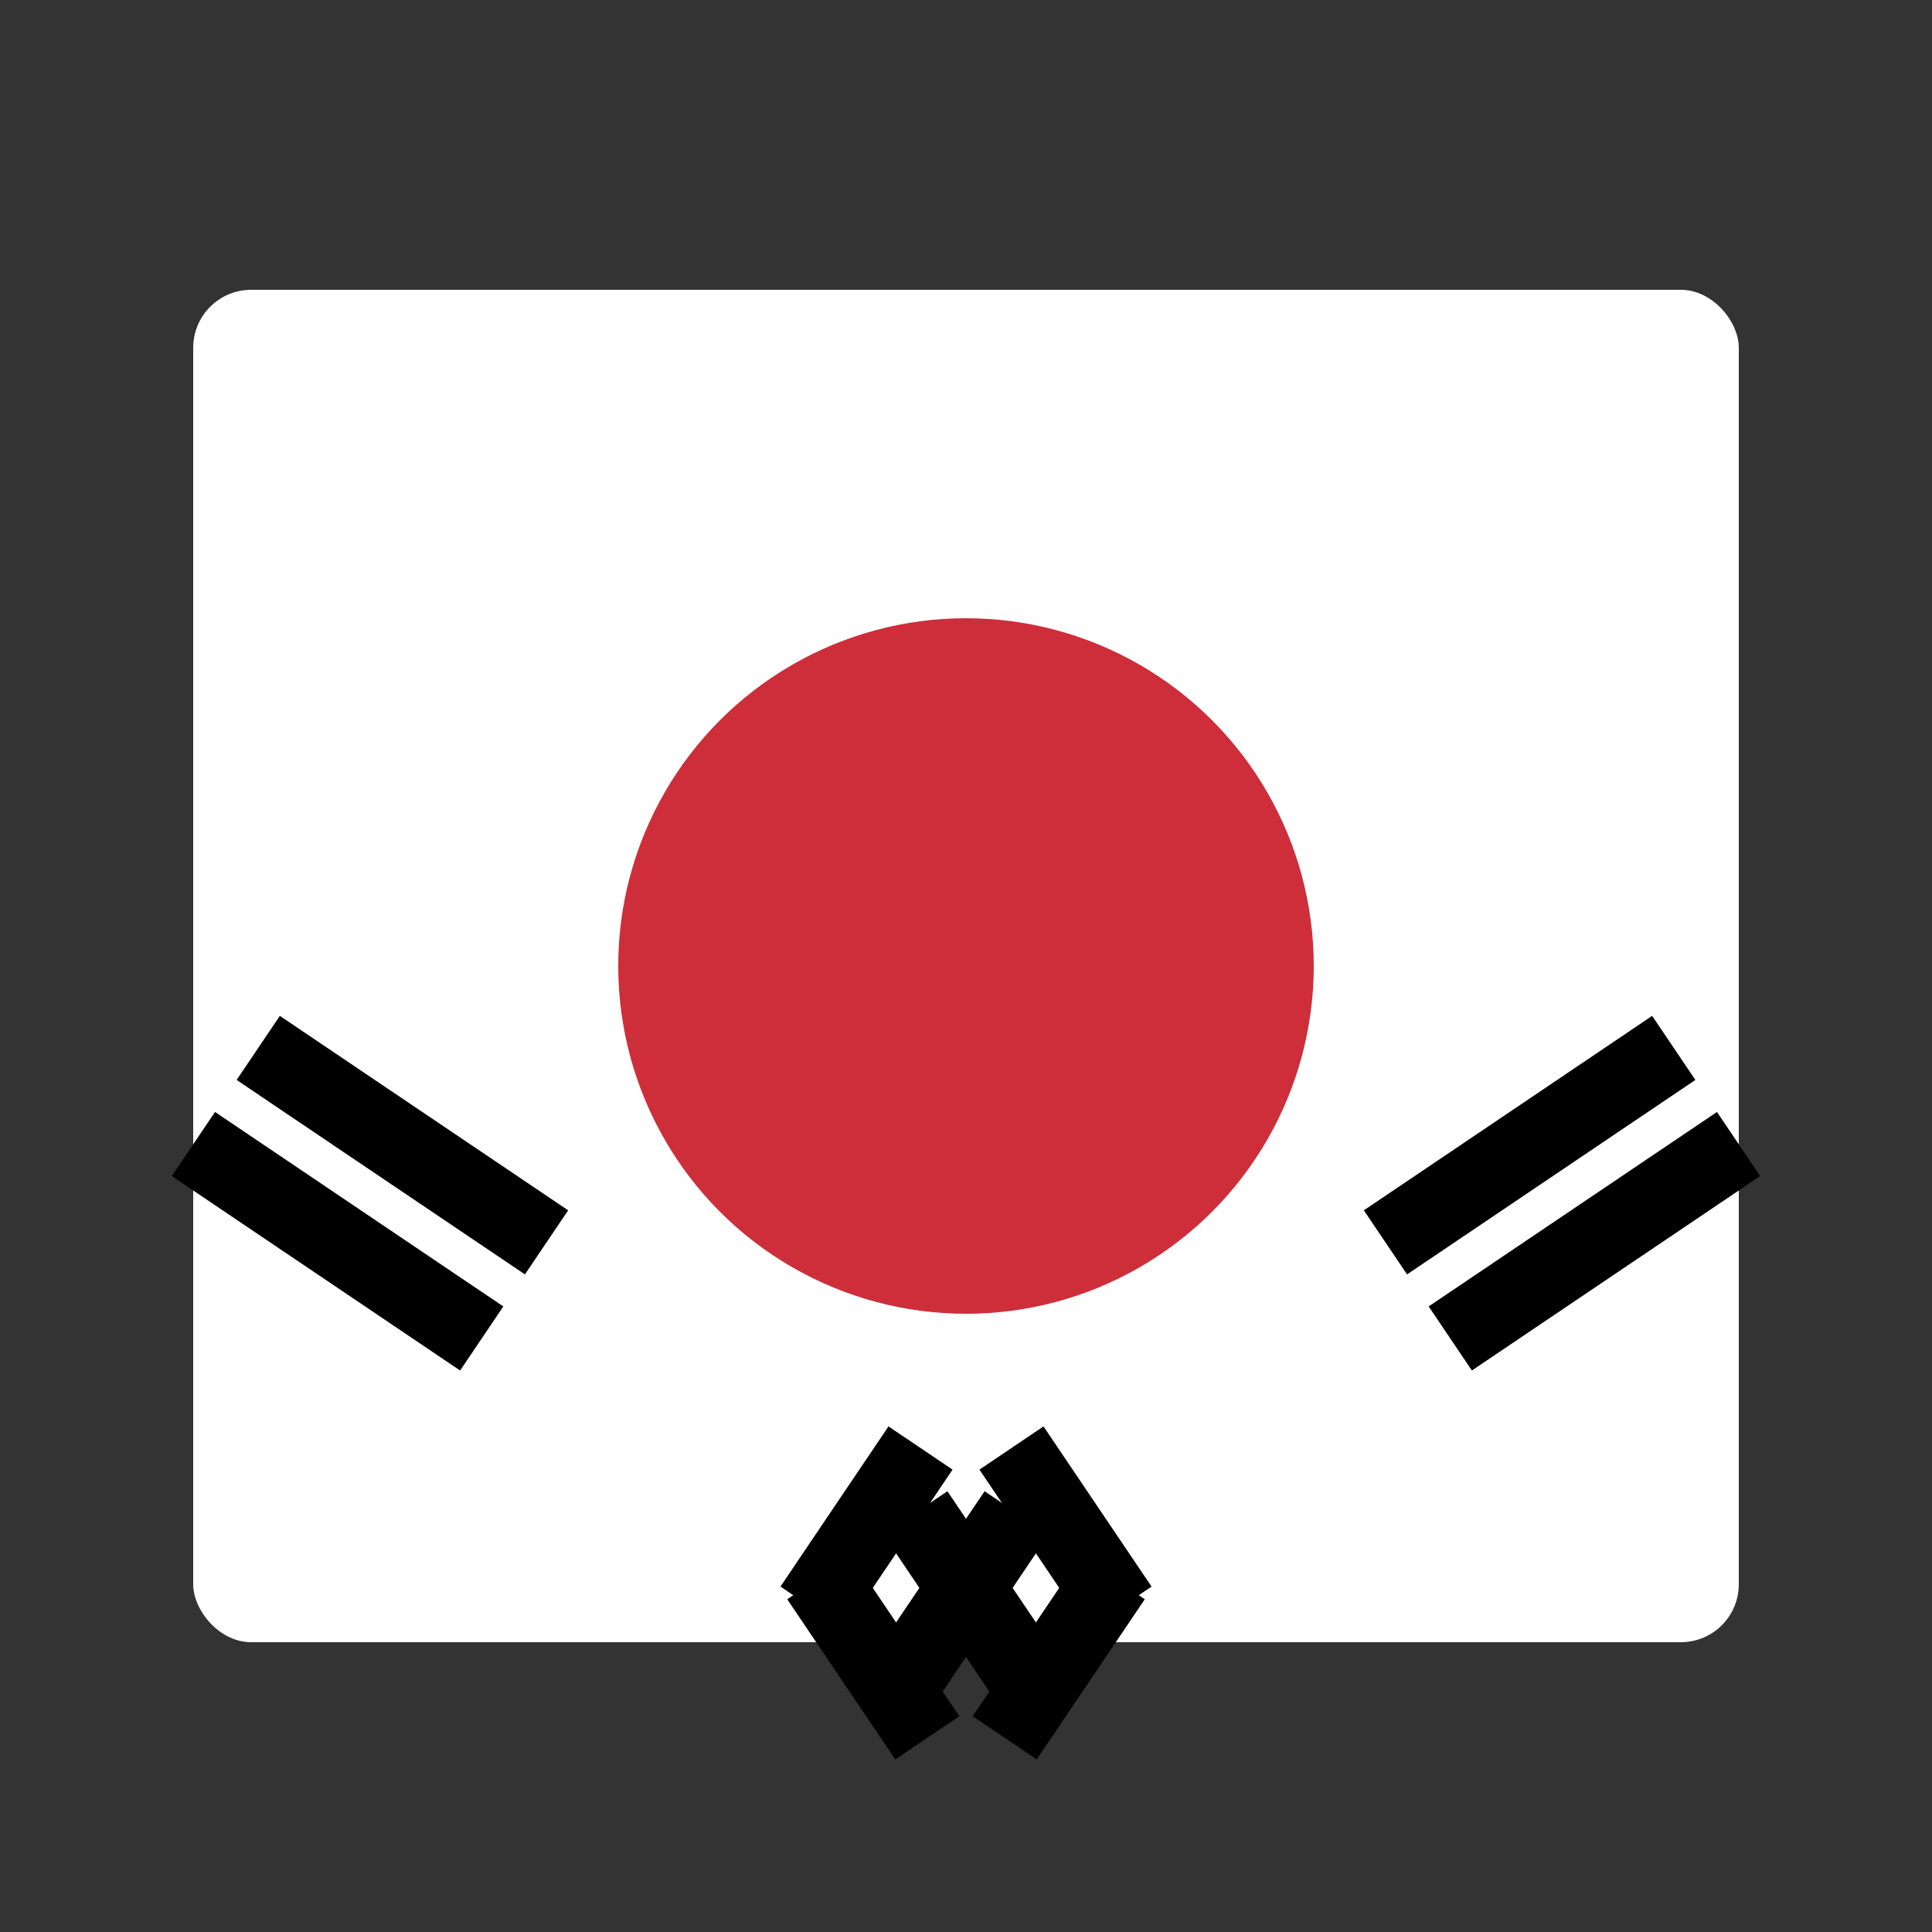 <svg xmlns="http://www.w3.org/2000/svg" viewBox="0 0 100 100">
  <rect x="0" y="0" width="100" height="100" fill="#333333" stroke="none"/>
  <rect x="10" y="15" width="80" height="70" rx="3" fill="white"/>
  <circle cx="50" cy="50" r="18" fill="#cd2e3a"/>
  <path d="M50 50 A9 9 0 0 1 50 68 A9 9 0 0 0 50 50" fill="#0047a0"/>
  <path d="M50 50 A9 9 0 0 0 50 32 A9 9 0 0 1 50 50" fill="#0047a0"/>
  <g transform="rotate(-56 50 50)">
    <rect x="18" y="22" width="4" height="18" fill="#000"/>
    <rect x="24" y="22" width="4" height="18" fill="#000"/>
    <rect x="18" y="60" width="10" height="4" fill="#000"/>
    <rect x="18" y="66" width="10" height="4" fill="#000"/>
    <rect x="18" y="72" width="10" height="4" fill="#000"/>
  </g>
  <g transform="rotate(56 50 50)">
    <rect x="78" y="22" width="4" height="18" fill="#000"/>
    <rect x="72" y="22" width="4" height="18" fill="#000"/>
    <rect x="72" y="60" width="10" height="4" fill="#000"/>
    <rect x="72" y="66" width="10" height="4" fill="#000"/>
    <rect x="72" y="72" width="10" height="4" fill="#000"/>
  </g>
</svg>
